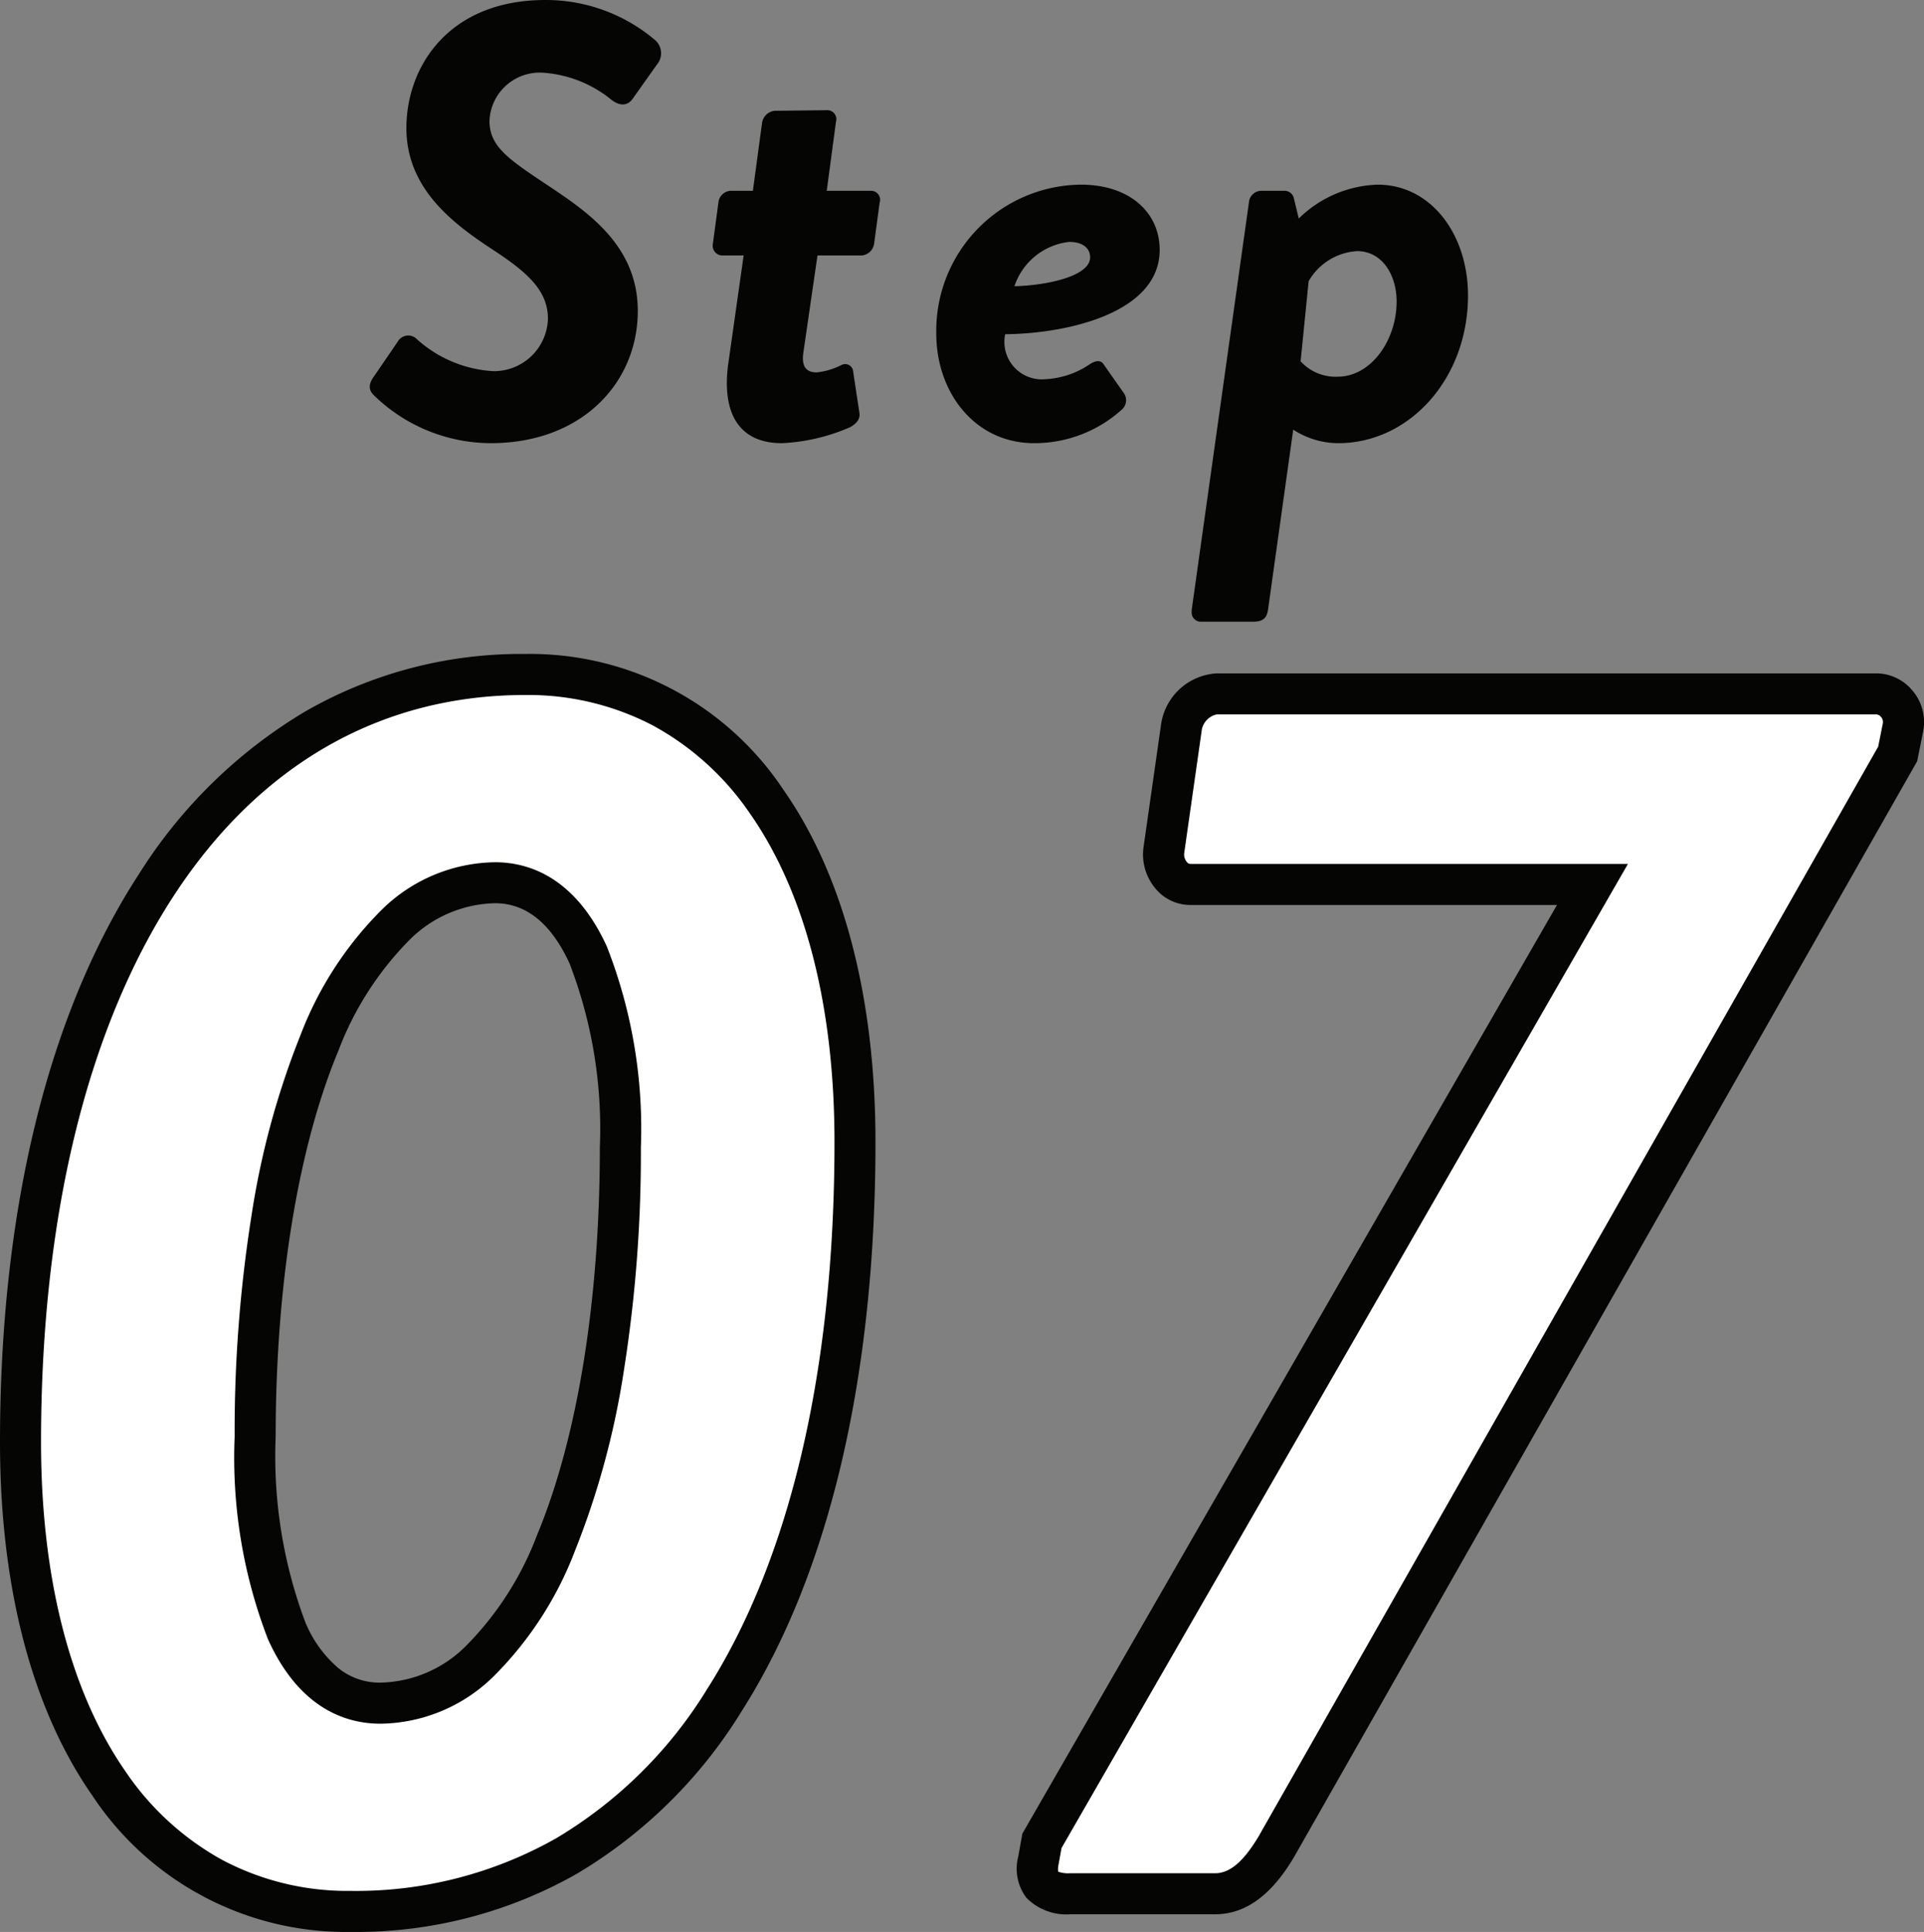 <svg xmlns="http://www.w3.org/2000/svg" width="93.788" height="94.16" viewBox="0 0 93.788 94.16">
  <rect x="0" y="0" width="93.788" height="94.16" fill="#808080" stroke="none"/>
  <g id="グループ_83739" data-name="グループ 83739" transform="translate(-414.59 -5322.7)">
    <path id="パス_141766" data-name="パス 141766" d="M.81-2.04A8.2,8.2,0,0,0,6.51.3c4.44,0,7.17-2.94,7.17-6.45,0-3.3-2.64-4.95-4.62-6.27-1.8-1.2-2.61-1.8-2.61-3A2.453,2.453,0,0,1,9-17.76a5.9,5.9,0,0,1,3.39,1.32c.42.33.81.3,1.05-.06l1.17-1.65a.853.853,0,0,0-.09-1.2A8.237,8.237,0,0,0,9.18-21.3c-4.71,0-6.78,3.24-6.78,6.24s2.34,4.71,4.32,6C8.4-7.95,9.3-7.08,9.3-5.76A2.631,2.631,0,0,1,6.63-3.21,6.075,6.075,0,0,1,2.91-4.77a.586.586,0,0,0-.93.12L.81-2.94C.48-2.49.63-2.22.81-2.04ZM18.09-3.57C17.76-1.14,18.63.3,20.7.3a9.336,9.336,0,0,0,3.33-.78c.33-.18.51-.42.45-.72l-.3-1.98a.39.39,0,0,0-.57-.33,3.522,3.522,0,0,1-1.2.36c-.36,0-.78-.12-.66-.96l.69-4.74H24.6a.668.668,0,0,0,.6-.57l.27-2.01a.435.435,0,0,0-.42-.57H22.89l.45-3.36a.442.442,0,0,0-.39-.57l-2.61.03a.7.7,0,0,0-.6.57L19.29-12H18.18a.636.636,0,0,0-.57.57l-.27,2.01a.476.476,0,0,0,.42.57h1.08ZM28.23-5.04C28.23-2.16,30.12.3,33,.3a6.358,6.358,0,0,0,4.29-1.65.605.605,0,0,0,.09-.78l-.99-1.41c-.15-.24-.42-.18-.69,0a4.2,4.2,0,0,1-2.13.72,1.824,1.824,0,0,1-1.98-2.19c3.06-.03,7.53-1.05,7.53-4.11,0-1.83-1.47-3.18-3.84-3.18A7.122,7.122,0,0,0,28.23-5.04Zm3.81-2.31a3.185,3.185,0,0,1,2.67-2.16c.69,0,1.02.33,1.02.75C35.73-7.8,33.48-7.38,32.04-7.35ZM45.63-.36A4.032,4.032,0,0,0,47.82.3c3.48,0,6.33-3.15,6.33-7.2,0-2.94-1.77-5.4-4.41-5.4a5.741,5.741,0,0,0-3.84,1.65l-.24-.99a.464.464,0,0,0-.42-.36h-1.2a.612.612,0,0,0-.57.57L40.68,8.43v.09A.445.445,0,0,0,41.1,9h2.58c.51,0,.66-.21.72-.57Zm.36-3.33.39-3.9a2.919,2.919,0,0,1,2.37-1.47c1.2,0,1.92,1.14,1.92,2.46,0,1.86-1.23,3.66-2.88,3.66A2.3,2.3,0,0,1,45.99-3.69Z" transform="translate(432 5344)" fill="#050503"/>
    <path id="パス_141767" data-name="パス 141767" d="M21.672.86c15.824,0,24.6-14.964,24.6-37.5,0-13.846-6.106-22.79-16.082-22.79-15.136,0-24.6,14.878-24.6,37.41C5.59-8.17,11.7.86,21.672.86ZM23.134-9.288c-4.042,0-6.106-5.074-6.106-12.986,0-15.222,4.472-27,11.7-27,3.956,0,6.106,5.074,6.106,12.9C34.83-21.07,30.358-9.288,23.134-9.288ZM55.212-1.634C54.954-.258,55.814,0,56.76,0h7.052c1.2,0,2.15-.86,3.01-2.322L97.094-55.556l.258-1.29a1.371,1.371,0,0,0-1.29-1.634H63.9a1.914,1.914,0,0,0-1.72,1.634l-.86,6.02a1.42,1.42,0,0,0,1.29,1.634H82.216L55.384-2.58Z" transform="translate(410 5415)" fill="#fff"/>
    <path id="パス_141767_-_アウトライン" data-name="パス 141767 - アウトライン" d="M21.672,1.86a14.82,14.82,0,0,1-12.6-6.675C6.139-9.028,4.59-14.976,4.59-22.016c0-11.308,2.346-20.886,6.784-27.7a24.2,24.2,0,0,1,8.082-7.9,21.114,21.114,0,0,1,10.73-2.811,14.836,14.836,0,0,1,12.6,6.63c2.931,4.192,4.48,10.126,4.48,17.16,0,11.438-2.255,21.028-6.52,27.734A23.537,23.537,0,0,1,32.69-.964,21.776,21.776,0,0,1,21.672,1.86Zm8.514-60.286c-7.034,0-12.96,3.389-17.136,9.8-4.226,6.489-6.46,15.69-6.46,26.609,0,6.629,1.425,12.183,4.121,16.059a13.631,13.631,0,0,0,4.713,4.309A13.031,13.031,0,0,0,21.672-.14,19.8,19.8,0,0,0,31.692-2.7,21.563,21.563,0,0,0,39.06-9.975c4.061-6.385,6.208-15.6,6.208-26.661,0-6.622-1.425-12.16-4.12-16.014a13.567,13.567,0,0,0-4.712-4.28A13.117,13.117,0,0,0,30.186-58.426ZM63.812,1H56.76A2.729,2.729,0,0,1,54.627.2a2.352,2.352,0,0,1-.4-2.018l.2-1.114L80.487-48.192H62.608a2.2,2.2,0,0,1-1.645-.747,2.578,2.578,0,0,1-.641-1.986l.005-.042.857-6A2.906,2.906,0,0,1,63.9-59.48H96.062a2.3,2.3,0,0,1,1.774.862,2.364,2.364,0,0,1,.5,1.969l-.29,1.448L67.684-1.815C66.57.079,65.3,1,63.812,1ZM56.173-1.076A1.5,1.5,0,0,0,56.76-1h7.052c.46,0,1.182-.189,2.145-1.823L96.145-55.91l.226-1.132a.37.37,0,0,0-.082-.308.325.325,0,0,0-.227-.13H63.9a.946.946,0,0,0-.725.734l-.005.042-.856,5.994a.581.581,0,0,0,.135.429.236.236,0,0,0,.162.089H83.945L56.337-2.231l-.142.781A1.052,1.052,0,0,0,56.173-1.076ZM23.134-8.288c-1.651,0-3.942-.714-5.48-4.114a24.558,24.558,0,0,1-1.626-9.872,67.133,67.133,0,0,1,.825-10.8,39.726,39.726,0,0,1,2.391-8.792,17.352,17.352,0,0,1,3.922-6.061,8,8,0,0,1,5.558-2.348c1.625,0,3.89.711,5.445,4.1a24.323,24.323,0,0,1,1.661,9.8,67.689,67.689,0,0,1-.825,10.852,39.869,39.869,0,0,1-2.391,8.817,17.362,17.362,0,0,1-3.922,6.07A7.993,7.993,0,0,1,23.134-8.288Zm5.59-39.99a6.063,6.063,0,0,0-4.192,1.809A15.409,15.409,0,0,0,21.09-41.1c-1.975,4.737-3.062,11.423-3.062,18.825a23,23,0,0,0,1.448,9.048,5.866,5.866,0,0,0,1.617,2.236,3.183,3.183,0,0,0,2.041.7,6.059,6.059,0,0,0,4.192-1.81,15.419,15.419,0,0,0,3.442-5.378c1.975-4.748,3.062-11.461,3.062-18.9a22.406,22.406,0,0,0-1.478-8.967C31.458-47.291,30.237-48.278,28.724-48.278Z" transform="translate(410 5415)" fill="#050503"/>
  </g>
</svg>
